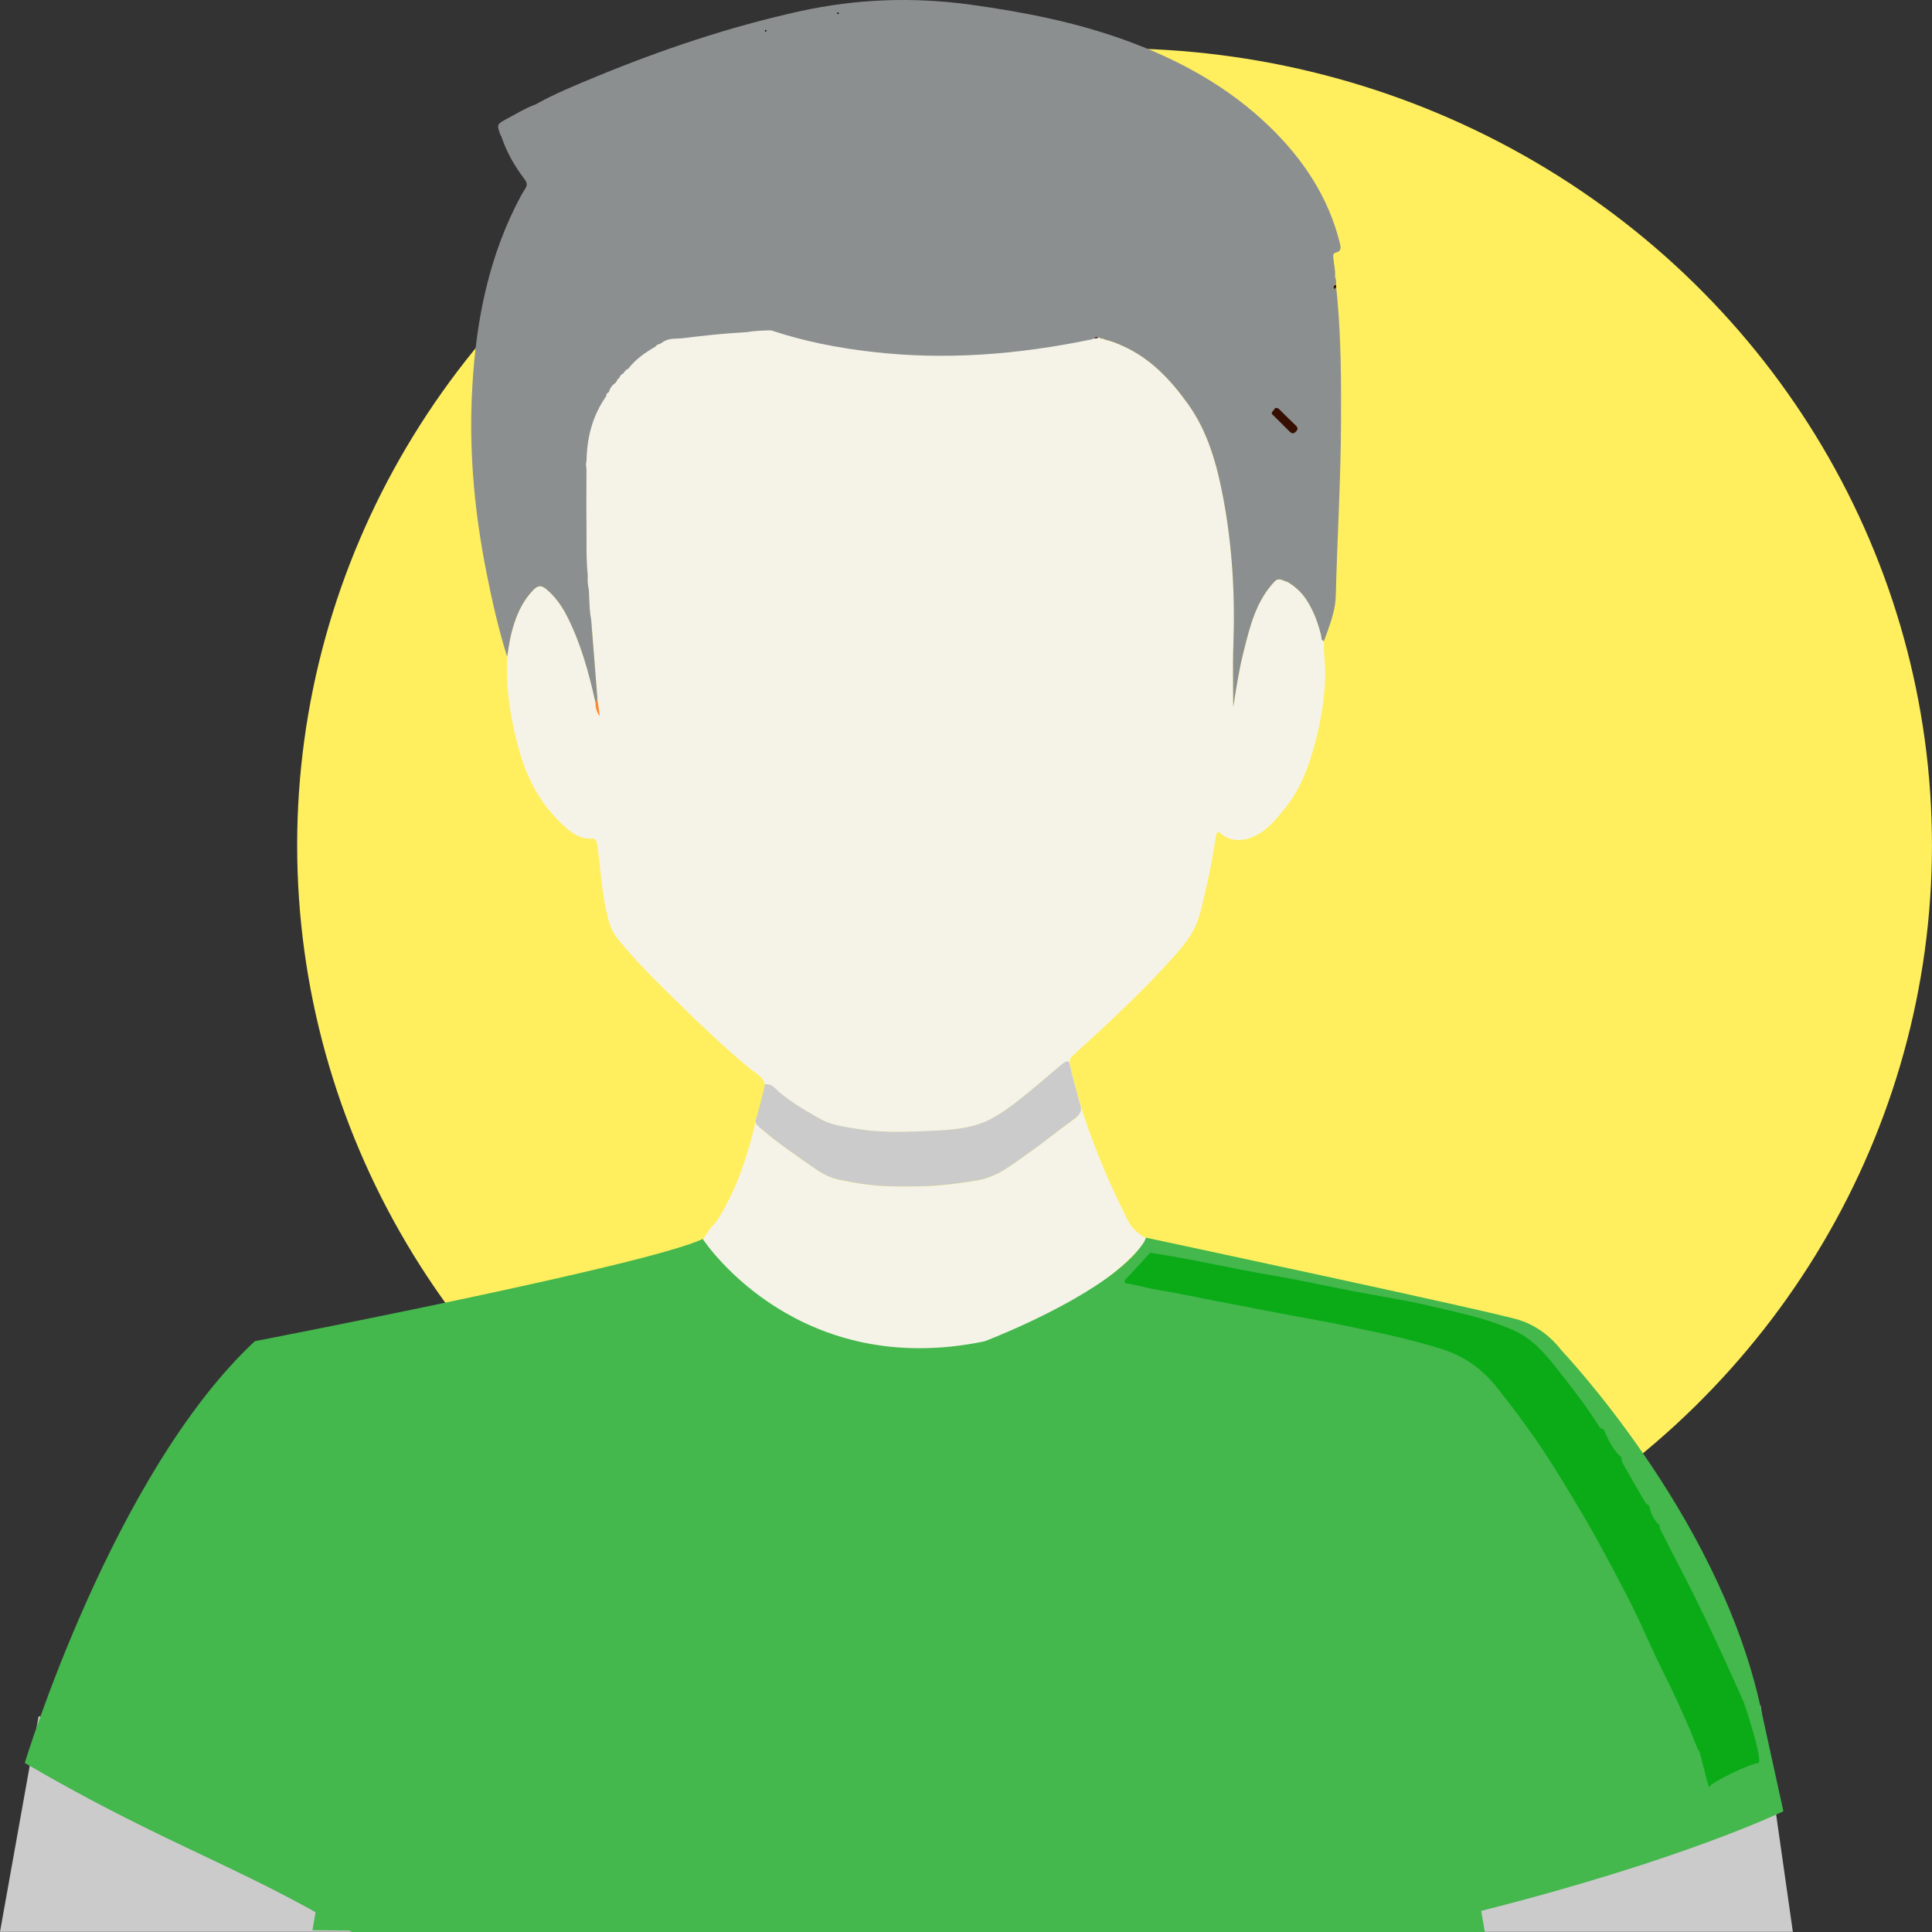 <svg width="48" height="48" viewBox="0 0 48 48" fill="none" xmlns="http://www.w3.org/2000/svg">
<rect x="0" y="0" width="48" height="48" fill="#333333" stroke="none"/>
<path d="M44.543 47.996H0L0.958 42.645L41.729 42.387L43.347 42.376L43.742 42.374L44.543 47.996Z" fill="#CBCBCC"/>
<ellipse cx="27.691" cy="21" rx="20.308" ry="19.799" fill="#FFEF5F"/>
<path d="M32.925 16.828C32.899 17.48 32.783 18.114 32.592 18.74C32.446 19.219 32.254 19.67 31.939 20.062C31.704 20.353 31.472 20.656 31.107 20.8C30.847 20.903 30.582 20.909 30.348 20.721C30.273 20.661 30.234 20.636 30.212 20.762C30.138 21.194 30.074 21.628 29.967 22.051C29.873 22.426 29.818 22.822 29.625 23.16C29.476 23.422 29.263 23.654 29.058 23.881C28.625 24.363 28.161 24.817 27.692 25.265C27.352 25.59 27.005 25.905 26.657 26.221C26.577 26.294 26.561 26.363 26.585 26.471C26.826 27.549 27.205 28.581 27.665 29.585C27.778 29.832 27.904 30.075 28.02 30.321C28.129 30.552 28.326 30.682 28.536 30.805L28.427 30.905C28.415 30.914 28.403 30.926 28.392 30.938C28.084 31.267 27.755 31.578 27.394 31.845C26.983 32.148 26.608 32.507 26.118 32.702C26.053 32.727 25.99 32.769 25.925 32.808C25.271 33.108 24.443 33.415 24.409 33.427C24.409 33.428 24.408 33.428 24.408 33.428C23.96 33.52 23.514 33.621 23.048 33.625C22.473 33.631 21.903 33.599 21.342 33.479C21.004 33.407 20.683 33.276 20.361 33.147C19.802 32.922 19.276 32.636 18.791 32.29C18.261 31.911 17.756 31.494 17.315 31.011L17.657 30.504C17.741 30.426 17.812 30.333 17.874 30.232C18.33 29.483 18.59 28.66 18.785 27.814C18.793 27.777 18.812 27.732 18.857 27.712C18.888 27.739 18.855 27.773 18.841 27.805C18.795 27.911 18.846 27.989 18.922 28.054C19.319 28.396 19.753 28.689 20.181 28.989C20.367 29.12 20.576 29.249 20.792 29.298C21.26 29.404 21.739 29.475 22.222 29.477C22.593 29.478 22.963 29.484 23.335 29.451C23.659 29.422 23.981 29.381 24.299 29.325C24.8 29.236 25.18 28.909 25.578 28.631C25.953 28.369 26.305 28.075 26.678 27.811C26.809 27.717 26.828 27.625 26.782 27.487C26.73 27.336 26.665 27.192 26.609 27.043C26.541 26.864 26.509 26.67 26.468 26.481C26.449 26.391 26.414 26.417 26.368 26.456C26.134 26.654 25.901 26.853 25.665 27.048C25.35 27.307 25.036 27.569 24.68 27.771C24.182 28.053 23.616 28.076 23.066 28.101C22.467 28.129 21.863 28.148 21.265 28.045C20.966 27.993 20.659 27.959 20.393 27.811C20.038 27.613 19.686 27.405 19.369 27.144C19.266 27.058 19.177 26.913 19.001 26.944C18.959 26.741 18.768 26.663 18.632 26.551C17.866 25.919 17.163 25.224 16.458 24.529C16.067 24.145 15.691 23.748 15.344 23.324C15.177 23.122 15.118 22.883 15.064 22.637C14.941 22.09 14.917 21.529 14.837 20.975C14.823 20.883 14.797 20.83 14.694 20.836C14.437 20.851 14.243 20.722 14.062 20.564C13.478 20.055 13.121 19.413 12.91 18.68C12.687 17.906 12.565 17.121 12.6 16.315C12.632 16.13 12.655 15.942 12.7 15.76C12.8 15.351 12.953 14.966 13.256 14.654C13.363 14.545 13.453 14.539 13.57 14.636C13.794 14.823 13.957 15.053 14.087 15.309C14.431 15.984 14.628 16.707 14.792 17.441C14.797 17.565 14.814 17.686 14.901 17.792C14.882 17.649 14.862 17.506 14.843 17.363C14.791 16.705 14.739 16.047 14.687 15.389C13.841 14.529 14.128 14.18 14.125 14.112C14.161 14.086 14.327 10.46 14.466 10.13C14.527 9.985 15.298 9.513 15.298 9.513C15.309 9.501 15.602 8.649 15.773 8.577C15.861 8.54 16.544 8.252 16.675 8.232C17.088 8.171 17.031 7.907 17.446 7.864C17.574 7.851 17.923 7.361 18.035 7.259C18.058 7.257 18.494 7.26 18.517 7.259C18.632 7.306 18.75 6.963 18.866 6.938C18.955 6.919 19.03 7.275 19.119 7.306C19.53 7.452 20.123 7.557 20.55 7.639C21.468 7.814 22.386 6.951 23.325 6.96C24.243 6.969 25.017 7.849 25.925 7.738C26.196 7.704 26.638 7.371 26.896 7.245C26.954 7.217 27.548 7.243 27.606 7.297C27.745 7.255 27.222 8.497 27.343 8.413C27.385 8.412 27.424 8.419 27.46 8.443L27.474 8.447C27.617 8.478 27.752 8.533 27.885 8.592C28.582 8.902 29.081 9.435 29.511 10.034C30.017 10.738 30.237 11.555 30.394 12.39C30.619 13.591 30.687 14.803 30.643 16.024C30.625 16.539 30.64 17.055 30.64 17.57C30.712 17.102 30.785 16.636 30.9 16.178C31.058 15.553 31.209 14.923 31.682 14.434C31.789 14.344 31.882 14.44 31.981 14.456C32.16 14.562 32.314 14.694 32.433 14.867C32.627 15.149 32.743 15.464 32.824 15.793C32.836 15.842 32.816 15.911 32.893 15.929C32.876 16.23 32.936 16.527 32.924 16.828L32.925 16.828Z" fill="#F5F3E7"/>
<path d="M15.33 9.476C15.33 9.476 15.33 9.478 15.33 9.478L15.333 9.477C15.333 9.477 15.334 9.476 15.334 9.476C15.332 9.476 15.331 9.476 15.33 9.476ZM15.5 9.275C15.5 9.275 15.5 9.277 15.5 9.278V9.275ZM15.601 9.174C15.601 9.174 15.601 9.175 15.6 9.175L15.604 9.174C15.604 9.174 15.602 9.174 15.601 9.174V9.174Z" fill="#370F02"/>
<path d="M33.225 7.409C33.216 7.32 33.207 7.23 33.198 7.141C33.174 7.143 33.16 7.2 33.141 7.168C33.118 7.129 33.132 7.082 33.193 7.075C33.197 7.007 33.198 6.939 33.169 6.875C33.182 6.718 33.141 6.566 33.127 6.411C33.123 6.353 33.112 6.296 33.187 6.277C33.337 6.239 33.313 6.14 33.286 6.03C33.002 4.896 32.38 3.959 31.546 3.15C30.523 2.159 29.301 1.487 27.966 1.002C26.724 0.551 25.437 0.299 24.128 0.118C22.694 -0.08 21.279 -0.031 19.866 0.281C18.119 0.667 16.434 1.234 14.786 1.915C14.284 2.123 13.78 2.329 13.305 2.595C13.056 2.685 12.832 2.824 12.6 2.948C12.338 3.088 12.339 3.09 12.437 3.364C12.439 3.368 12.446 3.371 12.451 3.374C12.579 3.769 12.783 4.125 13.034 4.455C13.098 4.538 13.105 4.599 13.049 4.688C12.959 4.829 12.881 4.978 12.807 5.127C12.062 6.634 11.788 8.247 11.72 9.903C11.661 11.364 11.803 12.811 12.09 14.244C12.229 14.941 12.385 15.634 12.599 16.313C12.632 16.128 12.654 15.94 12.699 15.758C12.8 15.349 12.952 14.964 13.256 14.652C13.363 14.543 13.453 14.537 13.569 14.634C13.794 14.821 13.956 15.051 14.086 15.306C14.43 15.982 14.628 16.705 14.791 17.439C14.85 17.439 14.825 17.386 14.843 17.36C14.791 16.702 14.739 16.044 14.687 15.387C14.65 15.211 14.647 15.033 14.639 14.855C14.636 14.787 14.633 14.719 14.63 14.651C14.603 14.541 14.596 14.431 14.602 14.319C14.601 14.296 14.6 14.274 14.599 14.251C14.559 13.849 14.576 13.445 14.571 13.041C14.565 12.577 14.57 12.112 14.571 11.648C14.557 11.581 14.555 11.515 14.572 11.448C14.583 10.869 14.72 10.326 15.061 9.844C15.06 9.795 15.082 9.76 15.128 9.741V9.744C15.148 9.656 15.195 9.586 15.264 9.532C15.264 9.531 15.265 9.531 15.265 9.531C15.275 9.522 15.286 9.515 15.298 9.507V9.51C15.298 9.494 15.301 9.482 15.312 9.477C15.316 9.475 15.322 9.474 15.329 9.474C15.322 9.441 15.341 9.423 15.368 9.408C15.376 9.398 15.384 9.388 15.392 9.378C15.412 9.327 15.444 9.288 15.499 9.273C15.496 9.243 15.514 9.228 15.539 9.216L15.543 9.213C15.555 9.188 15.569 9.167 15.6 9.172C15.783 8.932 16.023 8.761 16.283 8.613L16.286 8.611C16.309 8.575 16.343 8.554 16.387 8.548L16.392 8.54L16.401 8.542C16.418 8.532 16.434 8.521 16.451 8.511L16.453 8.51C16.607 8.389 16.796 8.423 16.97 8.402C17.473 8.34 17.976 8.284 18.482 8.257C18.505 8.255 18.528 8.253 18.551 8.252C18.752 8.218 18.955 8.211 19.158 8.207C19.971 8.48 20.81 8.643 21.661 8.741C23.503 8.956 25.325 8.806 27.134 8.429C27.149 8.425 27.163 8.415 27.178 8.408C27.208 8.367 27.25 8.375 27.291 8.384C27.302 8.386 27.314 8.388 27.325 8.39C27.326 8.39 27.327 8.39 27.328 8.39C27.333 8.397 27.338 8.404 27.343 8.411C27.385 8.409 27.424 8.416 27.459 8.441L27.467 8.436L27.474 8.444C27.617 8.475 27.752 8.53 27.884 8.59C28.582 8.899 29.081 9.433 29.511 10.031C30.017 10.735 30.237 11.553 30.394 12.387C30.619 13.589 30.687 14.801 30.643 16.022C30.624 16.537 30.64 17.052 30.64 17.567C30.712 17.1 30.784 16.633 30.9 16.176C31.058 15.551 31.208 14.92 31.682 14.432C31.789 14.341 31.882 14.437 31.981 14.454C32.16 14.56 32.314 14.692 32.433 14.864C32.627 15.147 32.743 15.461 32.824 15.791C32.836 15.84 32.816 15.908 32.892 15.927C32.924 15.844 32.956 15.761 32.985 15.677C33.085 15.394 33.179 15.109 33.187 14.805C33.224 13.371 33.311 11.94 33.317 10.506C33.322 9.473 33.319 8.44 33.225 7.409ZM20.81 0.311C20.816 0.309 20.828 0.318 20.837 0.322C20.833 0.331 20.831 0.345 20.824 0.348C20.817 0.35 20.806 0.341 20.797 0.337C20.801 0.328 20.803 0.314 20.81 0.311ZM19.017 0.745C19.023 0.743 19.035 0.752 19.044 0.756C19.04 0.765 19.038 0.779 19.031 0.781C19.024 0.784 19.008 0.777 19.005 0.77C19.003 0.764 19.01 0.748 19.017 0.745Z" fill="#8C8F90"/>
<path d="M19.002 26.941C19.177 26.911 19.266 27.055 19.369 27.141C19.686 27.403 20.038 27.61 20.393 27.808C20.658 27.956 20.966 27.99 21.265 28.042C21.863 28.146 22.467 28.127 23.066 28.099C23.616 28.074 24.182 28.051 24.68 27.768C25.036 27.567 25.35 27.305 25.665 27.046C25.902 26.851 26.134 26.651 26.369 26.453C26.415 26.414 26.567 26.28 26.582 26.466C26.623 26.655 26.668 26.81 26.712 26.998C26.768 27.146 26.795 27.327 26.846 27.478C26.892 27.616 26.809 27.714 26.678 27.808C26.305 28.073 25.953 28.366 25.579 28.628C25.18 28.907 24.8 29.233 24.299 29.322C23.981 29.378 23.659 29.419 23.335 29.448C22.963 29.482 22.593 29.476 22.222 29.474C21.739 29.472 21.26 29.401 20.792 29.295C20.576 29.247 20.367 29.117 20.182 28.987C19.754 28.686 19.319 28.393 18.922 28.051C18.846 27.986 18.736 27.917 18.782 27.81C18.796 27.778 18.932 27.263 18.936 27.241C18.988 27.023 18.999 26.963 19.002 26.941V26.941Z" fill="#CBCBCC"/>
<path d="M33.199 7.142C33.175 7.144 33.16 7.201 33.141 7.169C33.118 7.131 33.133 7.084 33.194 7.076C33.196 7.098 33.197 7.12 33.199 7.142Z" fill="#370F02"/>
<path d="M15.06 9.846L15.062 9.844V9.845C15.062 9.845 15.061 9.846 15.06 9.846Z" fill="#FC863A"/>
<path d="M15.33 9.475L15.334 9.473C15.334 9.473 15.333 9.474 15.333 9.474C15.332 9.475 15.331 9.475 15.33 9.475Z" fill="#FC863A"/>
<path d="M15.605 9.174C15.605 9.174 15.605 9.174 15.605 9.175C15.604 9.175 15.603 9.175 15.602 9.174L15.605 9.174H15.605Z" fill="#FC863A"/>
<path d="M14.791 17.439C14.85 17.44 14.825 17.387 14.842 17.361C14.862 17.505 14.881 17.648 14.9 17.79C14.813 17.684 14.797 17.563 14.791 17.439L14.791 17.439Z" fill="#FC863A"/>
<path d="M27.459 8.442L27.466 8.438L27.473 8.446L27.459 8.442Z" fill="#FE9E55"/>
<path d="M19.045 0.757C19.041 0.766 19.039 0.78 19.032 0.782C19.025 0.785 19.009 0.778 19.006 0.771C19.004 0.765 19.011 0.749 19.017 0.747C19.024 0.744 19.035 0.753 19.044 0.757H19.045Z" fill="#0F0101"/>
<path d="M20.839 0.323C20.835 0.332 20.833 0.346 20.826 0.349C20.819 0.351 20.808 0.342 20.799 0.338C20.803 0.33 20.805 0.316 20.812 0.313C20.818 0.31 20.829 0.319 20.839 0.323Z" fill="#0F0101"/>
<path d="M31.686 10.134C31.762 10.133 31.779 10.165 31.802 10.188C31.93 10.313 32.055 10.441 32.186 10.564C32.248 10.622 32.257 10.665 32.191 10.728C32.129 10.787 32.089 10.771 32.037 10.719C31.907 10.587 31.774 10.459 31.644 10.328C31.619 10.303 31.572 10.282 31.61 10.233C31.641 10.194 31.671 10.153 31.686 10.134Z" fill="#370F02"/>
<path d="M27.292 8.382C27.26 8.413 27.219 8.407 27.18 8.406C27.21 8.365 27.251 8.373 27.292 8.382Z" fill="#370F02"/>
<path d="M16.452 8.514C16.434 8.524 16.418 8.534 16.4 8.544C16.418 8.534 16.434 8.524 16.452 8.514Z" fill="#FE9E55"/>
<path d="M36.8 47.475L36.89 48.001L34.018 48H8.751C8.729 47.988 8.707 47.977 8.685 47.965L7.763 47.956L7.84 47.508C5.594 46.253 3.692 45.6 0.615 43.8C0.615 43.8 2.796 36.615 6.332 33.321C6.332 33.321 16.117 31.432 17.459 30.781C17.459 30.781 17.461 30.783 17.464 30.788C17.586 30.971 19.876 34.277 24.463 33.324C24.463 33.324 26.462 32.567 27.687 31.613L27.688 31.612C27.915 31.435 28.115 31.251 28.271 31.064L28.272 31.063C28.33 30.994 28.381 30.924 28.426 30.855L28.468 30.764L28.475 30.75C28.475 30.75 37.108 32.591 37.749 32.796C38.39 33 38.754 33.498 38.771 33.523C38.788 33.548 42.62 37.544 43.709 42.271L44.308 45C44.308 45 41.847 46.2 36.8 47.475Z" fill="#44B74D"/>
<path d="M28.579 31.125C29.332 31.239 30.077 31.396 30.824 31.543C31.279 31.633 31.738 31.706 32.194 31.794C32.656 31.882 33.115 31.982 33.577 32.071C34.209 32.193 34.846 32.288 35.472 32.434C36.194 32.602 36.925 32.747 37.609 33.054C38.08 33.265 38.392 33.635 38.695 34.022C38.98 34.385 39.266 34.747 39.526 35.128C39.579 35.206 39.627 35.288 39.681 35.365C39.721 35.422 39.743 35.501 39.834 35.504C39.842 35.51 39.847 35.518 39.85 35.527C39.955 35.776 40.073 36.017 40.277 36.204C40.283 36.212 40.287 36.221 40.288 36.231C40.279 36.29 40.306 36.34 40.334 36.388C40.496 36.673 40.658 36.958 40.825 37.241C40.86 37.302 40.89 37.373 40.967 37.401C40.971 37.407 40.974 37.414 40.975 37.423C41.018 37.605 41.088 37.773 41.234 37.901L41.235 37.903C41.226 37.975 41.268 38.03 41.297 38.089C41.551 38.595 41.819 39.094 42.071 39.601C42.507 40.482 42.917 41.374 43.315 42.272C43.361 42.376 43.795 43.727 43.692 43.8C43.455 43.97 43.928 43.628 43.692 43.8C43.651 43.83 43.687 43.753 43.692 43.8C43.511 43.803 42.524 44.27 42.462 44.4C42.437 44.397 42.239 43.514 42.215 43.511C42.19 43.508 42.077 43.187 42.008 43.025C41.791 42.516 41.562 42.012 41.311 41.517C41.104 41.109 40.925 40.688 40.73 40.273C40.629 40.058 40.525 39.844 40.415 39.633C40.013 38.86 39.606 38.089 39.154 37.344C38.884 36.899 38.619 36.451 38.328 36.017C37.969 35.48 37.584 34.966 37.183 34.461C36.81 33.99 36.339 33.669 35.752 33.494C35.184 33.324 34.61 33.18 34.028 33.063C33.667 32.99 33.308 32.906 32.944 32.84C31.981 32.667 31.021 32.478 30.061 32.294C29.638 32.213 29.218 32.119 28.793 32.051C28.544 32.011 28.302 31.943 28.055 31.895C28.014 31.887 27.956 31.909 27.945 31.846C27.935 31.796 27.982 31.77 28.012 31.737C28.201 31.533 28.39 31.329 28.579 31.125Z" fill="#0AAB17"/>
</svg>

